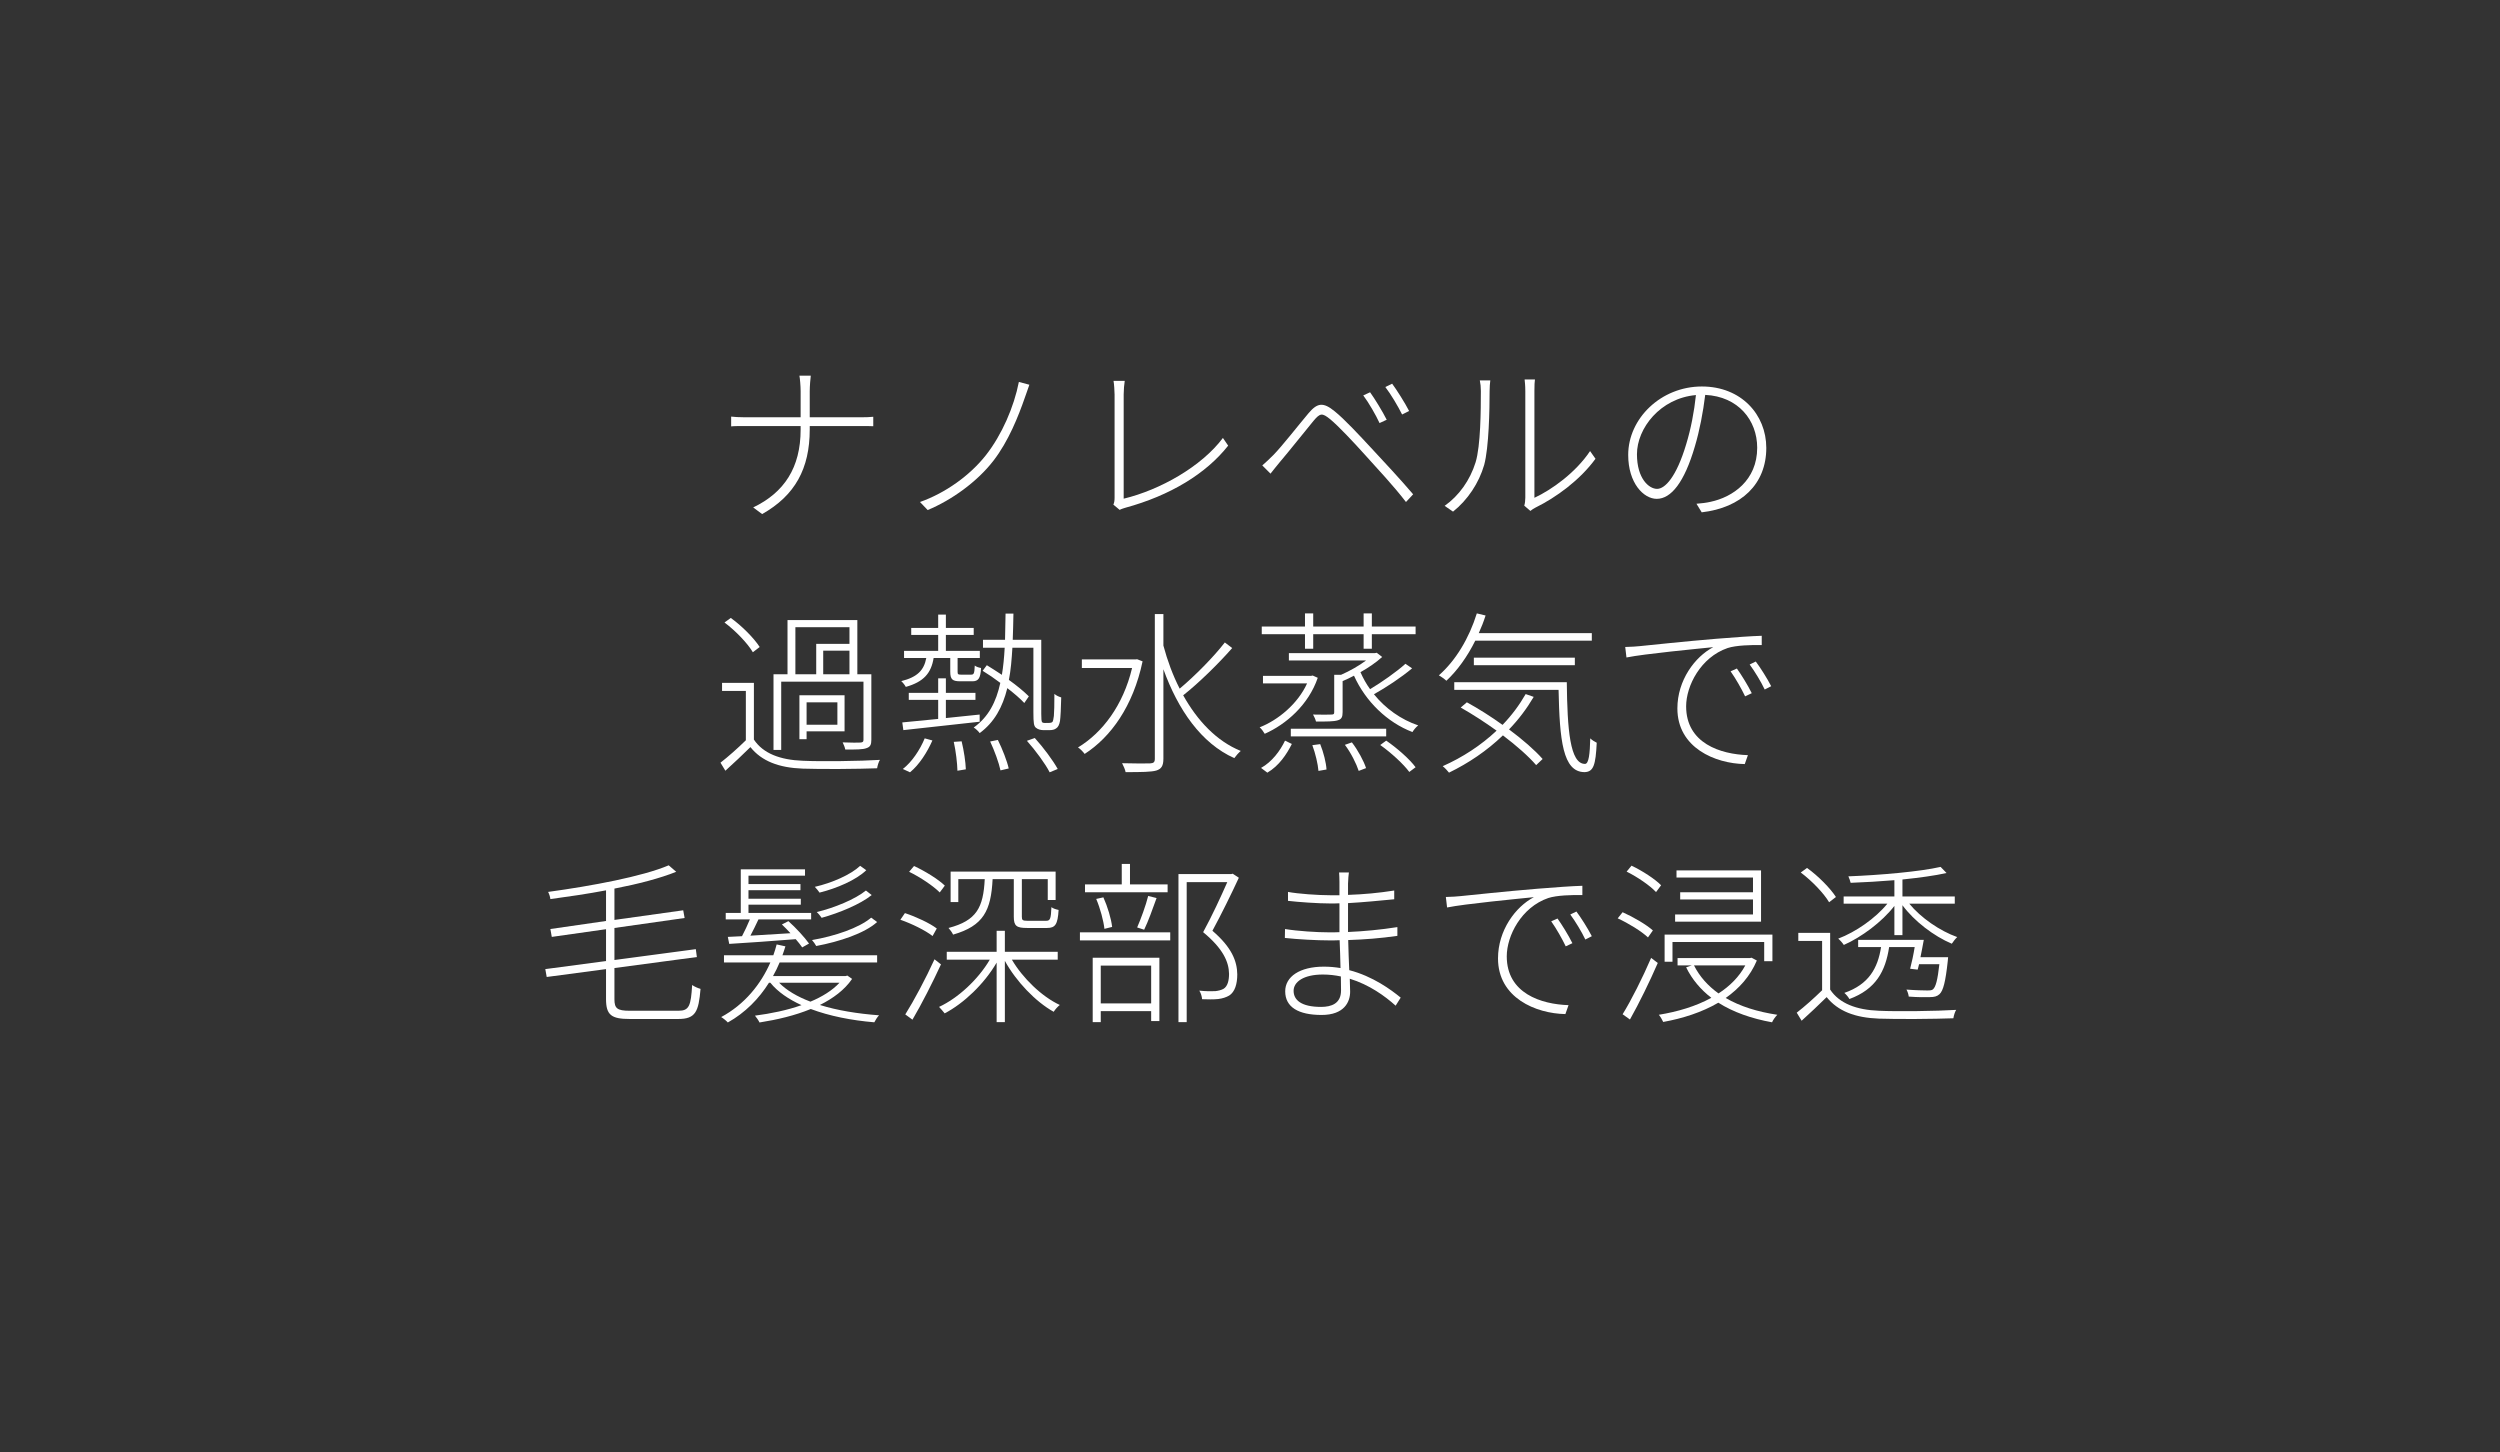 <?xml version="1.0" encoding="utf-8"?>
<!-- Generator: Adobe Illustrator 24.3.0, SVG Export Plug-In . SVG Version: 6.00 Build 0)  -->
<svg version="1.1" id="レイヤー_1" xmlns="http://www.w3.org/2000/svg" xmlns:xlink="http://www.w3.org/1999/xlink" x="0px"
	 y="0px" width="1000px" height="581px" viewBox="0 0 1000 581" style="enable-background:new 0 0 1000 581;" xml:space="preserve">
<rect x="0" y="0" width="1000" height="581" fill="#333333" stroke="none"/>
<style type="text/css">
	.st0{fill:none;}
	.st1{fill:#FFFFFF;}
</style>
<rect class="st0" width="1000" height="581"/>
<g>
	<g>
		<path class="st1" d="M344.197,166.918c1.819,0,4.271-0.07,5.11-0.21v3.78c-0.84-0.07-3.36-0.07-5.181-0.07h-20.232v1.4
			c0,15.612-5.881,26.393-19.042,33.813l-3.57-2.66c12.392-5.95,18.972-15.892,18.972-31.153v-1.4h-21.981
			c-2.451,0-4.831,0-5.811,0.14v-3.92c0.979,0.14,3.359,0.28,5.67,0.28h22.122v-10.431c0-2.03-0.279-5.251-0.489-6.231h4.55
			c-0.14,0.98-0.42,4.271-0.42,6.231v10.431H344.197z"/>
		<path class="st1" d="M409.926,159.077c-2.52,7.281-6.511,17.432-12.601,25.272c-6.511,8.401-16.662,15.682-26.253,19.672
			l-3.08-3.22c10.15-3.57,20.021-10.641,26.393-18.762c6.37-8.121,11.201-19.252,13.161-29.263l4.2,1.12
			C411.186,155.437,410.486,157.608,409.926,159.077z"/>
		<path class="st1" d="M445.343,201.852c0.35-0.77,0.489-1.54,0.489-2.8v-41.234c0-1.4-0.21-4.411-0.42-5.461h4.48
			c-0.21,1.19-0.42,3.78-0.42,5.391v41.725c14.562-3.5,31.153-12.882,39.694-24.293l2.101,3.081
			c-8.821,11.201-23.173,19.952-41.165,24.853c-0.63,0.21-1.47,0.42-2.24,0.84L445.343,201.852z"/>
		<path class="st1" d="M509.391,181.97c3.431-3.5,9.871-11.761,14.002-16.662c3.5-4.13,5.811-4.62,10.501-0.77
			c3.99,3.22,10.011,9.73,14.562,14.631c4.69,5.041,11.621,12.461,16.802,18.552l-2.871,3.081
			c-5.04-6.581-11.48-13.372-16.241-18.692c-4.971-5.53-10.781-11.691-14.071-14.421c-3.221-2.591-3.99-2.521-6.651,0.63
			c-3.64,4.41-10.081,12.531-13.441,16.452c-1.33,1.54-2.8,3.5-3.78,4.69l-3.29-3.291C506.521,184.77,507.712,183.65,509.391,181.97
			z M554.686,167.899l-2.87,1.33c-1.471-3.221-4.341-8.191-6.511-11.062l2.73-1.26C549.716,159.217,553.006,164.538,554.686,167.899
			z M563.647,164.398l-2.801,1.4c-1.609-3.22-4.48-8.121-6.721-10.991l2.73-1.33C558.537,155.717,561.967,161.108,563.647,164.398z"
			/>
		<path class="st1" d="M577.851,202.342c5.74-4.061,10.15-10.221,12.391-17.432c2.03-6.651,2.101-21.002,2.101-28.493
			c0-1.61-0.14-2.94-0.42-4.271h4.2c-0.14,1.12-0.28,2.66-0.28,4.271c0,7.421-0.279,22.542-2.17,29.543
			c-2.101,7.281-6.65,14.071-12.461,18.692L577.851,202.342z M609.704,202.272c0.28-0.91,0.421-2.1,0.421-3.22v-42.564
			c0-2.381-0.21-3.921-0.28-4.691h4.13c-0.14,0.77-0.21,2.31-0.21,4.691v42.634c6.931-3.22,16.522-10.081,22.263-18.692l2.17,3.08
			c-6.23,8.541-15.751,15.472-24.013,19.532c-0.84,0.42-1.399,0.84-2.029,1.33L609.704,202.272z"/>
		<path class="st1" d="M678.584,201.502c1.961-0.14,4.131-0.42,5.601-0.771c8.961-1.89,18.692-8.611,18.692-21.632
			c0-10.991-7.561-20.513-20.792-21.143c-0.841,6.861-2.24,14.282-4.131,20.582c-4.2,14.422-9.521,21.002-15.262,21.002
			c-5.25,0-11.411-6.301-11.411-17.572c0-14.562,13.092-27.373,29.474-27.373c15.682,0,25.763,11.201,25.763,24.573
			c0,14.492-10.012,23.942-25.833,25.763L678.584,201.502z M678.374,158.027c-14.281,1.26-23.592,13.301-23.592,23.662
			c0,9.801,4.83,13.861,8.051,13.861c3.15,0,7.7-4.69,11.621-17.781C676.344,171.609,677.674,164.678,678.374,158.027z"/>
		<path class="st1" d="M301.562,295.831c3.71,5.601,10.571,8.121,19.462,8.471c7.351,0.351,23.242,0.14,30.943-0.35
			c-0.49,0.77-0.98,2.31-1.12,3.36c-7.351,0.28-22.263,0.42-29.753,0.14c-9.592-0.35-16.452-3.01-20.933-8.611
			c-3.22,3.15-6.581,6.371-10.011,9.451l-1.96-3.22c3.08-2.38,6.86-5.741,10.15-8.961v-19.742h-9.521v-3.221h12.741V295.831z
			 M301.142,260.898c-2.101-3.57-6.861-8.541-11.342-11.901l2.521-1.82c4.48,3.221,9.312,8.121,11.552,11.622L301.142,260.898z
			 M312.483,299.962h-3.08v-30.243h5.601v-21.702h27.933v21.702h5.601v26.183c0,1.96-0.42,2.87-1.96,3.36
			c-1.4,0.56-4.131,0.56-8.471,0.56c-0.141-0.84-0.63-2.03-1.051-2.87c3.501,0.14,6.301,0.14,7.142,0.07
			c0.909-0.07,1.189-0.351,1.189-1.05v-23.312h-32.903V299.962z M318.154,269.718h8.331v-12.181h13.301v-6.65h-21.632V269.718z
			 M337.826,292.541h-15.191v3.15h-2.87v-17.572h18.062V292.541z M334.956,280.92h-12.321v8.961h12.321V280.92z M339.786,269.718
			v-9.451h-10.501v9.451H339.786z"/>
		<path class="st1" d="M373.452,263.208c-0.979,6.021-3.92,9.521-11.131,11.551c-0.35-0.7-1.19-1.75-1.82-2.31
			c6.511-1.61,9.101-4.411,10.011-9.241h-8.891v-2.871h13.651v-6.371h-10.781v-2.8h10.781v-5.321h3.08v5.321h11.132v2.8h-11.132
			v6.371h13.582v2.871h-8.892v5.46c0,0.98,0.141,1.19,1.331,1.19h3.99c1.189,0,1.399-0.35,1.54-3.641
			c0.56,0.49,1.68,0.84,2.521,0.98c-0.211,4.2-1.12,5.32-3.501,5.32h-4.761c-3.15,0-4.06-0.7-4.06-3.851v-5.46H373.452z
			 M391.864,288.691c-11.131,1.26-22.612,2.521-30.523,3.36l-0.42-3.08c3.921-0.351,8.891-0.84,14.352-1.4v-7.631h-11.761v-2.8
			h11.761v-5.811h3.08v5.811h11.832v2.8h-11.832v7.281c4.341-0.42,8.961-0.91,13.512-1.4V288.691z M361.131,307.592
			c3.57-2.73,6.861-7.631,8.751-12.251l3.08,0.84c-2.029,4.621-5.25,9.731-8.961,12.741L361.131,307.592z M384.653,296.531
			c0.91,3.71,1.61,8.401,1.681,11.201l-3.36,0.56c-0.07-3.01-0.63-7.841-1.471-11.551L384.653,296.531z M419.587,289.181
			c0.561,0,1.12-0.14,1.4-0.42c0.21-0.35,0.42-1.05,0.561-2.38c0.14-1.47,0.21-4.62,0.21-8.821c0.7,0.63,1.75,1.12,2.729,1.4
			c-0.069,3.71-0.279,8.121-0.489,9.451c-0.28,1.54-0.771,2.45-1.54,2.94c-0.631,0.49-1.541,0.7-2.591,0.7h-2.521
			c-1.05,0-2.17-0.28-3.01-0.98c-0.771-0.7-0.98-1.68-0.98-6.23v-25.763h-8.4c-0.28,4.69-0.631,8.961-1.4,12.881
			c3.221,2.31,6.091,4.691,7.98,6.581l-1.82,2.661c-1.609-1.75-4.061-3.851-6.79-5.951c-1.891,7.631-5.181,13.651-11.062,17.992
			c-0.49-0.77-1.68-1.82-2.38-2.24c5.88-4.2,8.961-10.151,10.641-17.852c-2.31-1.75-4.761-3.43-7.07-4.83l1.68-2.24
			c1.96,1.19,3.99,2.52,6.021,3.851c0.561-3.291,0.91-6.931,1.12-10.852h-8.681v-3.15h8.821c0.069-3.29,0.14-6.791,0.21-10.501h3.15
			c-0.07,3.71-0.141,7.211-0.28,10.501h11.411v29.543c0,1.891,0.07,3.081,0.35,3.431c0.28,0.21,0.561,0.28,1.051,0.28H419.587z
			 M399.145,295.971c1.819,3.64,3.71,8.541,4.34,11.411l-3.29,0.77c-0.63-3.01-2.38-7.841-4.131-11.551L399.145,295.971z
			 M413.917,295.201c3.43,3.78,7.28,8.961,9.171,12.391l-3.221,1.33c-1.75-3.43-5.671-8.75-9.101-12.601L413.917,295.201z"/>
		<path class="st1" d="M457.033,264.538c-3.78,17.992-12.741,30.313-23.172,37.034c-0.561-0.77-1.82-2.1-2.66-2.59
			c9.73-5.881,18.062-16.802,21.632-31.783h-20.092v-3.431h21.422l0.7-0.07L457.033,264.538z M492.877,259.217
			c-5.46,6.231-13.371,14.001-19.602,18.902c5.671,10.151,13.371,18.342,23.032,22.263c-0.84,0.7-1.96,1.96-2.59,2.87
			c-13.302-5.951-22.543-19.462-28.354-35.563v35.773c0,2.94-0.84,4.13-2.87,4.761c-1.96,0.56-5.671,0.63-12.251,0.63
			c-0.141-0.91-0.84-2.521-1.4-3.57c5.32,0.14,9.871,0.14,11.201,0.07c1.4-0.07,1.891-0.49,1.891-1.82v-57.896h3.43v12.602
			c1.61,6.021,3.78,11.901,6.511,17.222c6.021-5.041,13.582-12.671,18.062-18.482L492.877,259.217z"/>
		<path class="st1" d="M527.103,271.119c-3.71,10.851-12.671,18.622-21.212,22.402c-0.49-0.84-1.33-2.03-2.03-2.59
			c7.351-2.87,15.262-9.381,18.972-17.572h-17.642v-3.01h19.252l0.63-0.14L527.103,271.119z M504.421,307.172
			c4.41-2.45,7.701-6.931,9.591-10.921l2.73,1.33c-2.03,4.061-5.11,8.751-9.801,11.481L504.421,307.172z M521.993,253.687h-17.292
			v-3.08h17.292v-5.25h3.29v5.25h20.162v-5.25h3.29v5.25h17.502v3.08h-17.502v5.811h-3.29v-5.811h-20.162v5.811h-3.29V253.687z
			 M564.837,267.338c-4.34,3.641-10.36,7.631-15.261,10.361c4.55,5.671,10.851,10.151,17.712,12.461
			c-0.841,0.63-1.82,1.82-2.311,2.66c-10.081-3.85-18.762-12.251-23.383-22.542c-1.54,0.84-3.08,1.54-4.55,2.17v12.391
			c0,1.96-0.421,2.87-1.961,3.291c-1.54,0.49-4.271,0.49-8.681,0.49c-0.21-0.84-0.7-1.96-1.19-2.8c3.711,0.07,6.511,0.07,7.421,0
			c0.91,0,1.051-0.28,1.051-0.98v-14.911h2.729c3.501-1.541,7.211-3.641,10.012-5.741h-30.874v-2.94h34.444l0.7-0.14l2.17,1.68
			c-2.38,2.17-5.461,4.271-8.681,6.091c1.05,2.38,2.31,4.69,3.851,6.791c4.69-2.8,10.641-7.001,14.141-10.151L564.837,267.338z
			 M516.322,294.571v-3.081h38.154v3.081H516.322z M528.084,297.651c1.33,3.29,2.38,7.491,2.52,10.151l-3.22,0.56
			c-0.21-2.66-1.19-6.931-2.45-10.291L528.084,297.651z M540.755,296.951c2.45,3.15,4.761,7.491,5.671,10.291l-2.94,1.12
			c-0.91-2.8-3.08-7.211-5.531-10.431L540.755,296.951z M554.476,296.251c4.41,3.011,9.451,7.491,11.761,10.642l-2.52,1.89
			c-2.311-3.15-7.281-7.701-11.622-10.781L554.476,296.251z"/>
		<path class="st1" d="M590.102,256.277c-3.15,6.371-7.141,11.901-11.551,16.032c-0.561-0.56-2.101-1.68-3.011-2.17
			c6.721-5.881,12.111-14.842,15.191-24.783l3.501,0.84c-0.771,2.451-1.681,4.761-2.73,7.071h45.225v3.01H590.102z M613.485,278.749
			c-2.801,4.761-6.091,9.102-9.871,13.021c5.46,4.061,10.291,8.261,13.441,11.832l-2.591,2.45c-3.01-3.5-7.841-7.771-13.301-11.901
			c-6.371,6.161-13.792,11.131-21.562,14.912c-0.49-0.63-1.681-1.96-2.521-2.59c7.911-3.5,15.332-8.331,21.562-14.211
			c-4.69-3.36-9.661-6.581-14.352-9.241l2.45-2.1c4.62,2.521,9.591,5.67,14.281,9.031c3.641-3.78,6.721-7.911,9.241-12.321
			L613.485,278.749z M626.717,272.869c0.21,18.902,1.26,32.693,7.28,32.693c1.54,0,1.96-4.06,2.101-10.221
			c0.63,0.63,1.82,1.4,2.59,1.75c-0.42,8.891-1.26,11.691-4.9,11.761c-8.681-0.07-9.941-12.812-10.361-32.903h-41.724v-3.081
			H626.717z M589.542,266.078v-3.011h40.395v3.011H589.542z"/>
		<path class="st1" d="M655.972,258.447c3.711-0.35,17.782-1.89,30.594-2.94c7.841-0.63,13.651-1.05,18.132-1.19v3.71
			c-4.131-0.07-10.222,0.07-13.651,1.19c-10.781,3.71-16.592,15.122-16.592,23.312c0,14.841,13.791,19.182,24.712,19.532l-1.26,3.57
			c-11.831-0.21-26.953-6.51-26.953-22.262c0-11.271,7.001-20.652,14.352-24.503c-6.091,0.63-27.513,2.66-34.724,4.13l-0.49-4.2
			C652.752,258.728,654.571,258.587,655.972,258.447z M700.707,277.279l-2.661,1.26c-1.47-3.08-3.78-7.141-5.811-10.011l2.521-1.12
			C696.366,269.649,699.097,273.989,700.707,277.279z M708.477,274.479l-2.591,1.33c-1.54-3.22-3.92-7.141-6.021-10.011l2.45-1.19
			C703.997,266.848,706.797,271.189,708.477,274.479z"/>
		<path class="st1" d="M271.396,404.302c4.271,0,4.971-1.96,5.461-10.291c0.91,0.63,2.311,1.26,3.36,1.54
			c-0.771,9.102-1.96,12.042-8.891,12.042h-19.393c-7.351,0-9.521-1.54-9.521-7.981V387.64l-23.732,3.15l-0.561-3.15l24.293-3.22
			v-12.741l-21.702,3.08l-0.561-3.15l22.263-3.22v-12.251c-7.352,1.4-15.052,2.521-22.263,3.5c-0.07-0.84-0.49-2.1-0.91-2.87
			c17.362-2.38,37.734-6.161,48.235-10.641l3.01,2.59c-6.44,2.59-15.262,4.9-24.712,6.721v12.531l27.513-3.851l0.56,3.081
			l-28.072,3.99V384l32.553-4.341l0.42,3.15l-32.973,4.411v12.461c0,3.64,1.05,4.62,6.09,4.62H271.396z"/>
		<path class="st1" d="M340.837,391.561c-3.011,4.411-7.562,7.771-12.882,10.431c6.931,2.17,15.122,3.5,23.662,4.13
			c-0.699,0.7-1.47,1.96-1.89,2.8c-9.171-0.77-17.992-2.52-25.413-5.32c-6.301,2.59-13.371,4.27-20.512,5.39
			c-0.351-0.77-1.261-2.1-1.82-2.73c6.44-0.84,12.882-2.17,18.622-4.201c-5.181-2.38-9.521-5.32-12.461-8.961h-0.561
			c-3.99,6.371-9.451,11.972-16.452,15.892c-0.56-0.63-1.819-1.68-2.66-2.17c9.381-5.041,15.892-13.161,19.673-21.842h-18.553
			v-2.871h19.742c0.49-1.47,0.98-2.87,1.33-4.34l3.501,0.77c-0.351,1.19-0.771,2.38-1.19,3.57h37.874v2.871h-38.994
			c-0.771,1.89-1.681,3.71-2.66,5.46h28.982l0.771-0.21L340.837,391.561z M296.802,374.479c1.05-1.96,2.24-4.55,3.15-6.721h-9.661
			v-2.59h6.021v-17.432h25.693v2.52h-22.612v3.36h20.792v2.45h-20.792v3.43h20.932v2.38h-20.932v3.291h25.062v2.59h-21.072
			c-1.051,2.24-2.171,4.55-3.221,6.51c4.831-0.28,10.432-0.63,16.032-0.979c-1.12-1.19-2.311-2.451-3.431-3.501l2.59-1.33
			c3.011,2.661,6.511,6.511,8.261,8.961l-2.729,1.541c-0.631-0.91-1.54-2.1-2.591-3.291c-9.73,0.77-19.462,1.47-26.603,1.89
			l-0.561-2.8L296.802,374.479z M311.643,393.101c3.01,3.081,7.351,5.601,12.531,7.561c4.69-1.96,8.751-4.48,11.621-7.561H311.643z
			 M350.848,368.809c-5.041,4.55-15.052,7.841-24.362,9.591c-0.351-0.7-1.12-1.75-1.681-2.38c9.031-1.54,18.832-4.831,23.663-8.961
			L350.848,368.809z M346.507,348.086c-4.061,3.921-11.691,7.211-18.691,8.961c-0.42-0.63-1.261-1.68-1.891-2.31
			c6.791-1.54,14.352-4.831,18.132-8.401L346.507,348.086z M348.678,358.027c-4.621,3.71-12.952,7.141-20.022,9.101
			c-0.49-0.7-1.26-1.68-1.96-2.31c7.07-1.68,15.472-5.181,19.672-8.611L348.678,358.027z"/>
		<path class="st1" d="M373.032,374.409c-2.87-2.24-8.261-4.901-12.881-6.511l1.82-2.661c4.48,1.47,10.011,4.061,12.741,6.161
			L373.032,374.409z M376.392,385.75c-3.29,7.141-7.771,15.962-11.411,22.122l-2.87-2.1c3.36-5.321,8.261-14.492,11.691-22.053
			L376.392,385.75z M375.902,356.977c-2.59-2.59-7.771-6.09-12.251-8.261l1.96-2.31c4.411,2.03,9.731,5.32,12.321,7.841
			L375.902,356.977z M404.746,383.86c4.34,7.421,12.041,14.841,19.182,18.132c-0.84,0.63-1.891,1.82-2.45,2.73
			c-7.211-3.991-15.052-12.181-19.532-20.373v24.503h-3.29V385.05c-4.971,8.541-13.162,16.312-20.792,20.302
			c-0.631-0.77-1.541-1.89-2.24-2.59c7.561-3.5,15.611-10.921,20.302-18.902h-17.222v-3.15h19.952v-8.401h3.29v8.401h21.143v3.15
			H404.746z M397.045,351.656c-0.63,12.602-3.641,18.692-15.821,22.192c-0.28-0.77-1.261-2.03-1.82-2.66
			c11.271-2.94,13.932-8.191,14.491-19.532h-10.571v9.171h-3.08v-12.181h42.004v11.341h-3.15v-8.331h-10.36v15.052
			c0,1.33,0.28,1.61,2.31,1.61h7.352c1.68,0,1.96-0.7,2.17-5.461c0.63,0.561,1.891,0.91,2.87,1.12
			c-0.35,5.811-1.33,7.211-4.62,7.211h-7.981c-4.2,0-5.32-0.77-5.32-4.48v-15.052H397.045z"/>
		<path class="st1" d="M431.971,372.939h36.124v3.221h-36.124V372.939z M467.045,356.907h-33.044v-3.15h14.702v-8.191h3.29v8.191
			h15.052V356.907z M437.081,383.09h26.673v25.343h-3.29v-3.991h-20.162v4.411h-3.221V383.09z M441.772,371.539
			c-0.351-3.22-1.681-8.191-3.291-11.971l2.87-0.63c1.681,3.71,3.15,8.61,3.501,11.831L441.772,371.539z M440.302,386.24v15.122
			h20.162V386.24H440.302z M454.863,370.979c1.471-3.36,3.501-8.891,4.41-12.602l3.36,0.84c-1.54,4.271-3.36,9.381-4.97,12.671
			L454.863,370.979z M495.538,351.097c-3.011,6.511-7.001,14.631-10.571,21.212c7.841,6.721,9.871,12.251,9.94,17.432
			c0,3.781-0.91,7.001-3.22,8.471c-1.19,0.7-2.66,1.19-4.411,1.4c-1.89,0.21-4.34,0.14-6.44,0.07c-0.069-0.98-0.42-2.38-1.12-3.431
			c2.45,0.28,4.761,0.28,6.371,0.21c1.26-0.14,2.38-0.42,3.29-0.91c1.681-0.979,2.24-3.36,2.24-6.021
			c-0.07-4.76-2.38-10.081-10.361-16.662c3.57-6.511,7.141-14.282,9.661-20.022h-16.241v56.006h-3.291v-59.227h21.143l0.56-0.14
			L495.538,351.097z"/>
		<path class="st1" d="M558.257,402.272c-4.271-3.85-10.571-8.4-18.342-10.781c0.069,2.17,0.14,3.99,0.14,5.18
			c0,4.131-2.38,9.312-11.411,9.312c-9.311,0-14.562-3.15-14.562-9.451c0-5.881,5.811-9.871,15.472-9.871
			c2.311,0,4.551,0.21,6.65,0.56c-0.069-3.71-0.21-7.701-0.35-11.131c-1.33,0.07-2.73,0.07-4.061,0.07
			c-5.11,0-12.671-0.42-17.852-0.98l0.069-3.57c5.041,0.84,12.741,1.33,17.782,1.33c1.33,0,2.66,0,3.99-0.07v-2.31v-9.241
			c-1.189,0.07-2.38,0.07-3.57,0.07c-5.04,0-12.881-0.561-17.012-1.05v-3.57c4.061,0.77,12.111,1.33,16.941,1.33
			c1.19,0,2.451,0,3.641,0v-5.321c0-1.12-0.07-3.08-0.14-3.78h3.92c-0.14,1.12-0.279,2.24-0.35,4.48c0,0.84,0,2.45,0,4.48
			c6.23-0.21,12.321-0.77,18.481-1.75v3.5c-6.021,0.561-12.111,1.19-18.481,1.541v9.311v2.24c6.37-0.28,13.091-0.91,19.742-1.96v3.5
			c-6.721,0.98-13.231,1.47-19.672,1.68c0.069,4.201,0.279,8.401,0.42,12.042c9.45,2.45,16.731,7.841,20.582,10.991L558.257,402.272
			z M536.345,390.581c-2.311-0.49-4.69-0.77-7.211-0.77c-7.701,0-11.691,2.94-11.691,6.511s2.87,6.44,10.991,6.44
			c4.131,0,7.98-1.33,7.98-6.581C536.414,394.711,536.345,392.751,536.345,390.581z"/>
		<path class="st1" d="M584.222,358.447c3.711-0.35,17.782-1.89,30.594-2.94c7.841-0.63,13.651-1.05,18.132-1.19v3.71
			c-4.131-0.07-10.222,0.07-13.651,1.19c-10.781,3.71-16.592,15.122-16.592,23.312c0,14.841,13.791,19.182,24.712,19.532l-1.26,3.57
			c-11.831-0.21-26.953-6.51-26.953-22.262c0-11.271,7.001-20.652,14.352-24.503c-6.091,0.63-27.513,2.66-34.724,4.13l-0.49-4.2
			C581.002,358.728,582.821,358.587,584.222,358.447z M628.957,377.279l-2.661,1.26c-1.47-3.08-3.78-7.141-5.811-10.011l2.521-1.12
			C624.616,369.649,627.347,373.989,628.957,377.279z M636.727,374.479l-2.591,1.33c-1.54-3.22-3.92-7.141-6.021-10.011l2.45-1.19
			C632.247,366.848,635.047,371.189,636.727,374.479z"/>
		<path class="st1" d="M659.192,374.969c-2.591-2.45-7.701-5.601-12.111-7.631l1.96-2.45c4.271,1.891,9.521,4.971,12.111,7.281
			L659.192,374.969z M649.041,405.702c3.36-5.391,8.051-14.702,11.411-22.542l2.66,2.03c-3.15,7.281-7.561,16.312-11.131,22.612
			L649.041,405.702z M662.413,356.837c-2.381-2.59-7.491-6.091-11.762-8.19l1.96-2.381c4.271,2.03,9.381,5.321,11.831,7.841
			L662.413,356.837z M702.737,384.21c-2.661,6.301-7.071,11.201-12.462,14.981c5.741,3.36,12.741,5.531,20.652,6.721
			c-0.771,0.77-1.681,2.03-2.101,3.01c-8.19-1.47-15.541-4.06-21.492-7.841c-6.58,3.851-14.281,6.301-22.052,7.701
			c-0.351-0.77-1.12-2.17-1.751-2.87c7.352-1.19,14.772-3.36,21.003-6.791c-4.271-3.291-7.701-7.351-10.081-12.181l2.24-0.771
			h-5.671v-2.94h28.913l0.7-0.14L702.737,384.21z M668.993,384.7h-3.15v-10.852h43.125v10.642h-3.291v-7.701h-36.684V384.7z
			 M704.417,368.668h-34.374v-2.87h31.153v-6.021h-29.123v-2.87h29.123v-5.881h-30.593v-2.87h33.813V368.668z M677.604,386.17
			c2.24,4.48,5.601,8.191,9.801,11.201c4.551-2.94,8.261-6.65,10.711-11.201H677.604z"/>
		<path class="st1" d="M732.062,395.831c3.71,5.601,10.571,8.121,19.462,8.471c7.351,0.351,23.242,0.14,30.943-0.35
			c-0.49,0.77-0.98,2.31-1.12,3.36c-7.351,0.28-22.263,0.42-29.753,0.14c-9.592-0.35-16.452-3.01-20.933-8.611
			c-3.22,3.15-6.581,6.371-10.011,9.451l-1.96-3.22c3.08-2.38,6.86-5.741,10.15-8.961v-19.742h-9.521v-3.221h12.741V395.831z
			 M731.642,360.898c-2.101-3.57-6.861-8.541-11.342-11.901l2.521-1.82c4.48,3.221,9.312,8.121,11.552,11.622L731.642,360.898z
			 M763.706,361.458c4.55,5.601,12.251,10.921,19.182,13.372c-0.7,0.63-1.61,1.82-2.17,2.66c-7.141-3.01-15.052-9.031-19.742-15.401
			v11.971h-3.221v-11.691c-4.971,6.441-13.231,12.531-20.232,15.612c-0.489-0.771-1.47-1.891-2.24-2.521
			c7.001-2.66,14.912-8.121,19.673-14.001h-17.502v-2.871h20.302v-6.51c-5.881,0.49-11.971,0.84-17.502,1.05
			c-0.14-0.7-0.56-1.82-0.91-2.591c12.812-0.49,28.634-1.89,36.895-3.78l2.38,2.45c-4.69,1.05-10.921,1.891-17.642,2.59v6.791
			h20.932v2.871H763.706z M755.655,378.819c-1.471,9.731-5.321,16.872-15.893,20.792c-0.42-0.77-1.33-1.89-2.029-2.45
			c9.871-3.43,13.371-9.941,14.701-18.342h-9.171v-2.87h26.253c-0.42,2.24-0.841,4.62-1.33,6.931h11.061c0,0-0.069,0.98-0.14,1.54
			c-0.91,8.401-1.82,11.831-3.29,13.231c-0.98,0.91-2.101,1.19-3.851,1.19c-1.61,0.07-5.041,0.07-8.471-0.21
			c-0.07-0.77-0.421-1.96-0.91-2.8c3.57,0.28,7.141,0.35,8.261,0.35c1.33,0,1.96-0.07,2.38-0.49c1.05-0.91,1.82-3.641,2.521-10.011
			h-8.121c-0.21,0.77-0.35,1.54-0.56,2.17l-3.011-0.351c0.63-2.38,1.33-5.601,1.82-8.681H755.655z"/>
	</g>
</g>
</svg>
